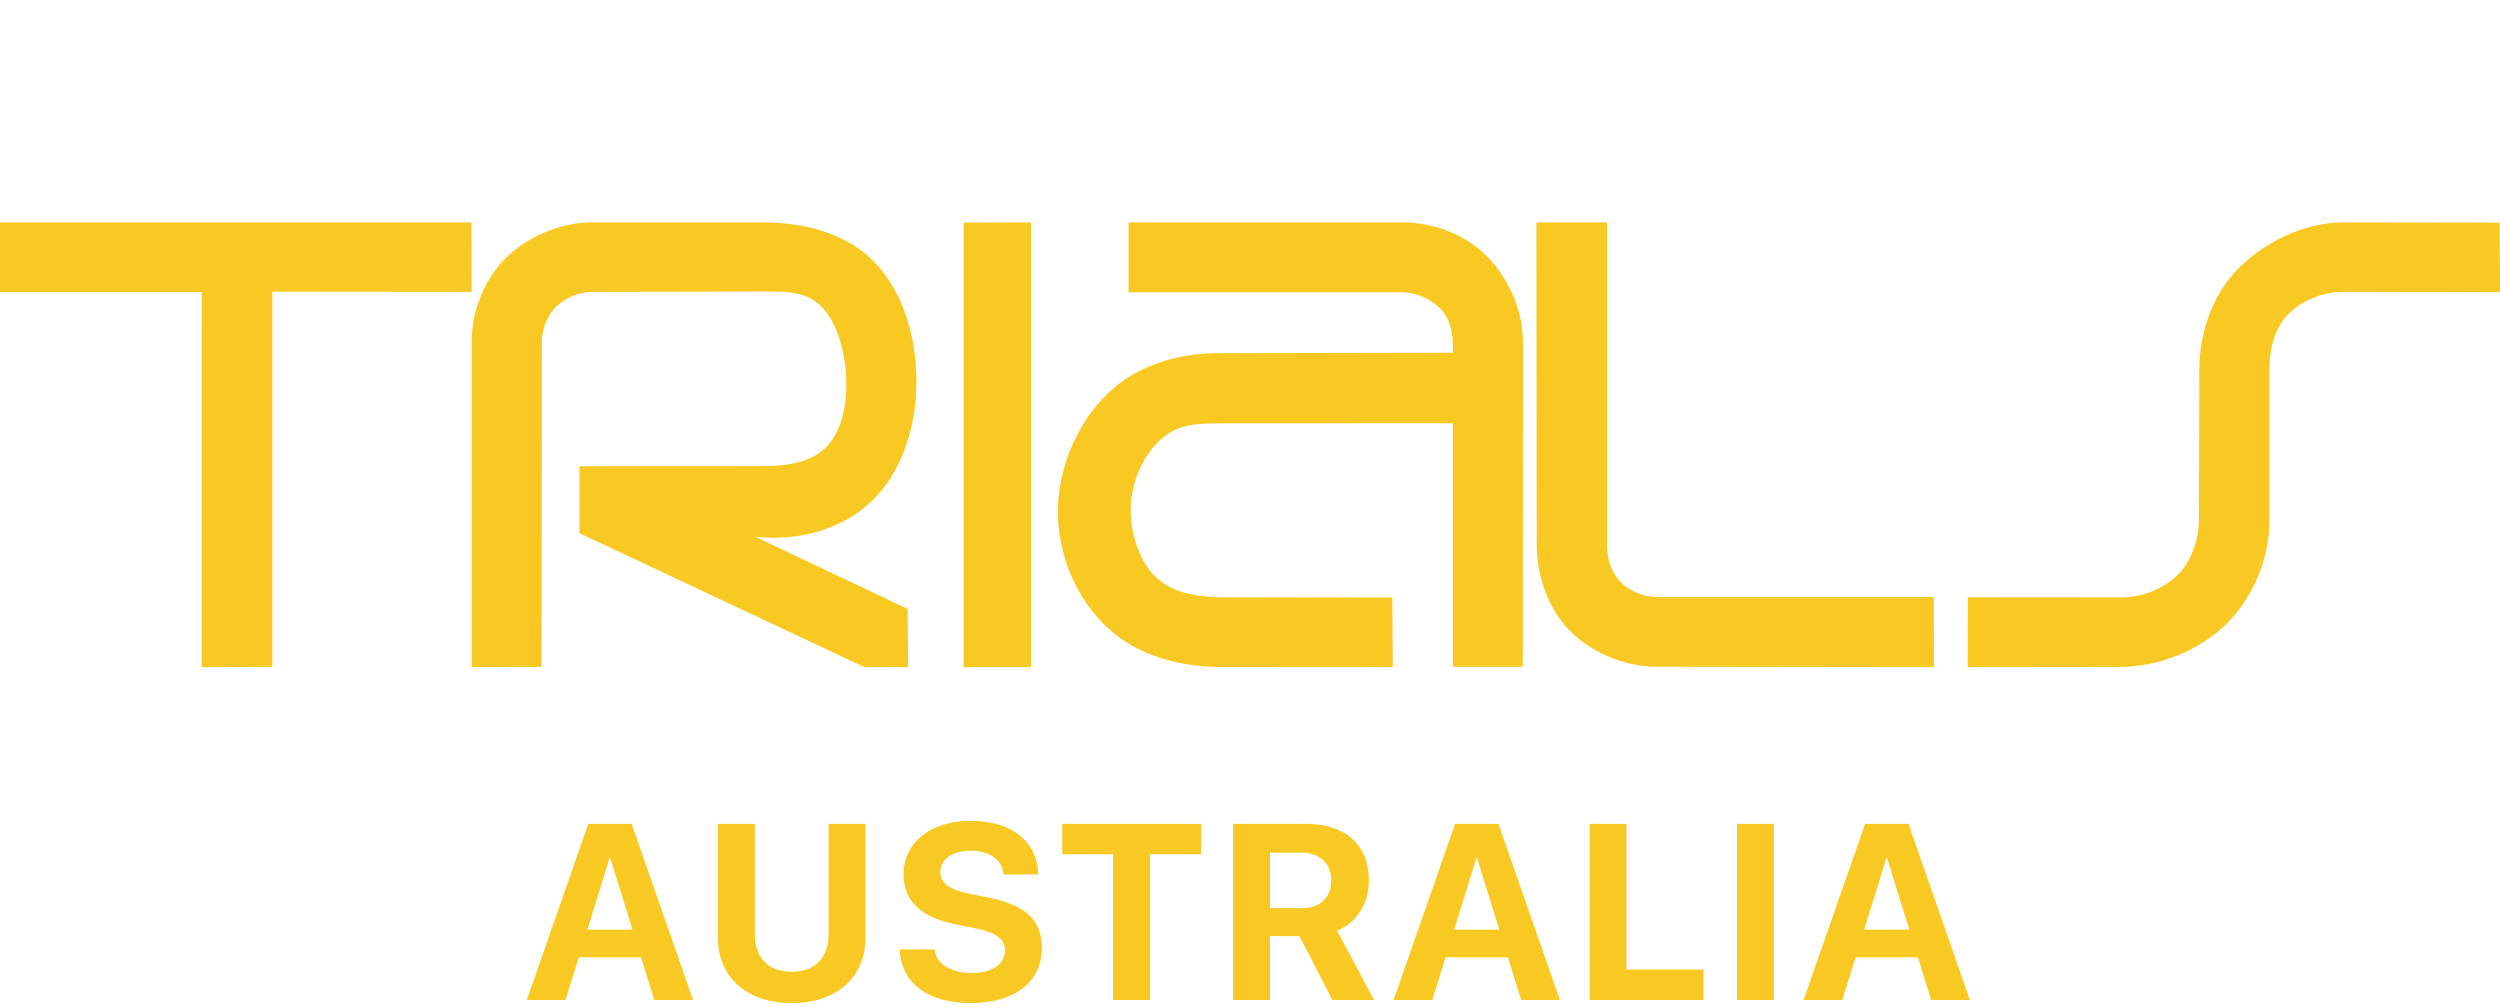 <?xml version="1.0" encoding="UTF-8"?>
<svg width="300px" height="121px" viewBox="0 0 300 121" version="1.1" xmlns="http://www.w3.org/2000/svg" xmlns:xlink="http://www.w3.org/1999/xlink">
    <title>trials-australia-logo</title>
    <defs>
        <filter id="filter-1">
            <feColorMatrix in="SourceGraphic" type="matrix" values="0 0 0 0 0 0 0 0 0 0 0 0 0 0 0 0 0 0 1 0"></feColorMatrix>
        </filter>
    </defs>
    <g id="Page-1" stroke="none" stroke-width="1" fill="none" fill-rule="evenodd">
        <g filter="url(#filter-1)" id="trials-australia-logo">
            <g>
                <g id="logo" fill-rule="nonzero">
                    <polyline id="Fill-11" fill="#F8C823" points="123.72 26.685 115.633 26.705 115.633 80.054 123.719 80.054 123.72 26.685"></polyline>
                    <path d="M56.605,80.045 L64.981,80.026 L65.024,41.021 C65.025,39.382 65.723,37.819 66.726,36.82 C67.73,35.82 69.34,35.027 71.044,35.024 L91.448,34.985 C93.939,34.98 96.654,34.847 98.531,36.748 C100.409,38.649 101.345,41.876 101.524,45.086 C101.704,48.296 101.129,51.488 99.261,53.528 C97.393,55.567 94.28,55.937 91.448,55.938 L69.535,55.953 L69.535,63.982 L103.725,80.054 L108.978,80.054 L108.912,73.069 L90.636,64.413 L91.332,64.471 C96.151,64.872 101.29,63.4 104.728,60.012 C108.166,56.624 109.89,51.451 109.97,46.107 C110.051,40.763 108.487,35.247 105.079,31.605 C101.673,27.963 96.447,26.685 91.506,26.685 L71.108,26.685 C67.022,26.685 63.15,28.544 60.732,30.926 C58.315,33.307 56.603,37.047 56.604,40.975 L56.605,80.045" id="Fill-12" fill="#F8C823"></path>
                    <path d="M174.325,40.94 L174.365,42.325 L146.249,42.383 C141.487,42.392 136.565,43.719 132.936,47.215 C129.309,50.711 126.988,56.037 126.953,61.322 C126.921,66.605 129.174,71.847 132.868,75.299 C136.562,78.753 141.68,80.036 146.6,80.039 L167.135,80.054 L167.075,71.715 L146.95,71.686 C144.678,71.683 142.336,71.392 140.621,70.567 C138.904,69.741 137.818,68.52 137.028,66.951 C136.24,65.384 135.747,63.469 135.688,61.603 C135.628,59.739 136.001,57.926 136.8,56.194 C137.598,54.462 138.823,52.813 140.562,51.809 C142.301,50.807 144.526,50.802 146.658,50.802 L174.343,50.791 L174.343,80.019 L182.73,80.019 L182.749,41.006 C182.753,36.89 180.731,33.021 178.316,30.634 C175.901,28.247 172.157,26.685 168.256,26.685 L135.431,26.685 L135.431,35.076 L168.256,35.08 C170.042,35.08 171.72,35.944 172.732,36.921 C173.744,37.897 174.282,39.392 174.325,40.94" id="Fill-13" fill="#F8C823"></path>
                    <polyline id="Fill-14" fill="#F8C823" points="24.202 80.054 32.68 80.026 32.68 34.998 56.604 35.022 56.583 26.685 0 26.685 0 35.044 24.207 35.044 24.202 80.054"></polyline>
                    <path d="M198.803,80.007 L232.075,80.054 L232.055,71.65 L198.863,71.65 C197.116,71.65 195.461,70.846 194.461,69.836 C193.46,68.825 192.861,67.231 192.861,65.584 L192.861,26.685 L184.367,26.685 L184.405,65.316 C184.409,69.331 185.933,73.199 188.334,75.647 C190.733,78.097 194.654,80.001 198.803,80.007" id="Fill-15" fill="#F8C823"></path>
                    <path d="M263.868,62.327 C263.858,64.918 262.896,67.417 261.34,68.977 C259.783,70.538 257.217,71.691 254.528,71.688 L236.138,71.673 L236.119,80.054 L254.353,80.031 C259.365,80.025 264.135,77.838 267.132,74.906 C270.13,71.974 272.336,67.335 272.336,62.442 L272.336,44.1 C272.336,41.633 273.103,39.227 274.579,37.713 C276.056,36.2 278.561,35.013 281.198,35.019 L300,35.057 L299.962,26.71 L281.27,26.685 C276.18,26.677 271.44,29.341 268.549,32.272 C265.658,35.203 263.939,39.656 263.926,44.274 L263.868,62.327" id="Fill-16" fill="#F8C823"></path>
                    <path d="M208.923,0.008 C209.236,0.022 209.516,0.06 209.784,0.117 C210.052,0.175 210.31,0.254 210.557,0.353 C210.806,0.451 211.046,0.57 211.29,0.717 C211.533,0.865 211.78,1.042 212.01,1.233 C212.243,1.425 212.458,1.634 212.629,1.823 C212.801,2.014 212.929,2.186 213.017,2.329 C213.104,2.472 213.15,2.585 213.174,2.676 C213.197,2.765 213.199,2.833 213.185,2.891 C213.171,2.949 213.142,2.998 213.091,3.044 C213.041,3.09 212.969,3.134 212.858,3.172 C212.746,3.209 212.593,3.241 212.466,3.266 C212.339,3.291 212.238,3.311 212.138,3.337 C212.038,3.364 211.938,3.398 211.871,3.436 C211.804,3.475 211.768,3.517 211.747,3.568 C211.727,3.619 211.719,3.679 211.732,3.76 C211.742,3.843 211.774,3.947 211.839,4.086 C211.904,4.224 212.003,4.397 212.08,4.538 C212.158,4.678 212.213,4.785 212.252,4.881 C212.29,4.978 212.31,5.064 212.309,5.141 C212.308,5.217 212.283,5.285 212.25,5.349 C212.218,5.412 212.177,5.47 212.142,5.524 C212.107,5.578 212.079,5.626 212.06,5.692 C212.04,5.756 212.028,5.837 212.033,5.942 C212.04,6.047 212.062,6.176 212.08,6.308 C212.101,6.44 212.118,6.573 212.122,6.698 C212.125,6.821 212.114,6.936 212.085,7.037 C212.058,7.137 212.014,7.222 211.927,7.333 C211.841,7.443 211.711,7.579 211.611,7.681 C211.511,7.784 211.441,7.853 211.362,7.947 C211.284,8.042 211.198,8.162 211.13,8.3 C211.061,8.438 211.011,8.592 210.978,8.761 C210.944,8.932 210.928,9.117 210.933,9.306 C210.938,9.497 210.961,9.69 211.003,9.874 C211.044,10.056 211.103,10.227 211.174,10.376 C211.247,10.524 211.331,10.651 211.425,10.761 C211.519,10.871 211.622,10.965 211.733,11.04 C211.844,11.115 211.965,11.171 212.103,11.213 C212.241,11.255 212.398,11.284 212.576,11.293 C212.755,11.303 212.954,11.294 213.194,11.255 C213.432,11.216 213.71,11.146 214.01,11.056 C214.31,10.966 214.632,10.854 215.255,10.565 C215.878,10.275 216.8,9.806 217.506,9.447 C218.212,9.087 218.701,8.836 219.354,8.517 C220.007,8.197 220.824,7.809 221.603,7.478 C222.383,7.147 223.124,6.874 223.744,6.668 C224.363,6.461 224.861,6.321 225.31,6.22 C225.761,6.119 226.162,6.057 226.518,6.021 C226.873,5.986 227.181,5.978 227.454,5.992 C227.725,6.005 227.959,6.039 228.168,6.087 C228.376,6.137 228.559,6.2 228.724,6.278 C228.889,6.357 229.036,6.45 229.172,6.56 C229.311,6.67 229.438,6.798 229.552,6.943 C229.668,7.087 229.77,7.25 229.857,7.427 C229.944,7.605 230.016,7.798 230.069,8.003 C230.121,8.208 230.156,8.424 230.169,8.643 C230.184,8.862 230.176,9.085 230.147,9.301 C230.118,9.516 230.069,9.725 230.004,9.917 C229.939,10.111 229.858,10.287 229.758,10.453 L242.771,14.776 C243.284,13.448 244.045,12.215 245.047,11.123 C246.049,10.032 247.29,9.082 248.637,8.375 C249.985,7.668 251.439,7.207 252.946,7.01 C254.454,6.813 256.016,6.882 257.516,7.208 C259.014,7.534 260.449,8.117 261.717,8.919 C262.985,9.721 264.084,10.74 264.997,11.954 C265.909,13.166 266.633,14.572 267.086,16.026 C267.54,17.479 267.723,18.981 267.632,20.496 C267.542,22.012 267.177,23.541 266.587,24.93 C265.995,26.32 265.178,27.569 264.156,28.625 C263.134,29.682 261.908,30.544 260.501,31.201 C259.096,31.859 257.506,32.311 255.964,32.49 C254.42,32.668 252.921,32.572 251.464,32.2 C250.005,31.828 248.588,31.18 247.34,30.324 C246.089,29.469 245.007,28.406 244.123,27.163 C243.241,25.92 242.558,24.495 242.142,23.016 C241.729,21.538 241.581,20.006 241.699,18.495 L235.321,16.606 L234.736,16.433 C236.209,19.378 237.707,22.311 238.78,24.325 C239.853,26.338 240.5,27.433 241.025,28.487 C241.551,29.542 241.952,30.556 242.185,31.473 C242.418,32.39 242.482,33.211 242.425,34.049 C242.368,34.886 242.188,35.741 241.834,36.709 C241.481,37.678 240.95,38.762 240.122,40.062 C239.294,41.363 238.167,42.88 237.197,44.046 C236.226,45.213 235.416,46.029 234.754,46.549 C234.094,47.07 233.584,47.297 233.045,47.395 C233.462,47.738 233.864,48.103 234.254,48.482 C234.646,48.861 235.03,49.254 235.607,50.127 C236.187,51.001 236.961,52.355 237.43,53.777 C237.898,55.2 238.059,56.69 237.956,58.199 C237.853,59.709 237.485,61.235 236.861,62.64 C236.238,64.046 235.357,65.329 234.285,66.429 C233.215,67.53 231.954,68.447 230.589,69.108 C229.224,69.77 227.754,70.177 226.229,70.306 C224.705,70.433 223.128,70.286 221.618,69.882 C220.108,69.479 218.666,68.819 217.404,67.951 C216.143,67.081 215.06,65.999 214.206,64.755 C213.355,63.511 212.729,62.104 212.36,60.641 C211.99,59.179 211.875,57.661 212.05,56.138 C212.225,54.617 212.686,53.091 213.366,51.717 C214.045,50.34 214.94,49.116 216.039,48.097 C217.138,47.077 218.439,46.264 219.875,45.683 C221.312,45.104 222.884,44.757 224.467,44.675 C224.117,44.084 223.738,43.51 223.373,43.012 C223.008,42.514 222.657,42.093 222.37,41.777 C222.083,41.461 221.86,41.252 221.618,41.085 C221.377,40.918 221.114,40.794 220.788,40.643 C220.463,40.49 220.07,40.31 219.774,40.191 C219.477,40.072 219.276,40.013 219.081,39.987 C218.886,39.961 218.701,39.966 218.525,39.986 C218.349,40.005 218.184,40.037 217.934,40.163 C217.684,40.288 217.348,40.508 217.105,40.668 C216.862,40.828 216.712,40.929 216.511,41.058 C216.308,41.187 216.054,41.345 215.87,41.436 C215.688,41.526 215.576,41.551 215.472,41.556 C215.367,41.562 215.268,41.549 215.164,41.5 C215.057,41.451 214.945,41.365 214.859,41.291 C214.774,41.216 214.714,41.154 214.624,41.07 C214.534,40.987 214.414,40.884 214.304,40.818 C214.193,40.751 214.091,40.721 213.968,40.712 C213.842,40.704 213.695,40.717 213.478,40.785 C213.262,40.853 212.977,40.978 212.356,41.289 C211.736,41.601 210.781,42.102 209.908,42.57 C209.037,43.039 208.248,43.476 207.61,43.885 C206.972,44.293 206.484,44.673 206.034,45.036 C205.584,45.398 205.172,45.745 204.652,46.285 C204.132,46.826 203.502,47.561 203.016,48.133 C202.53,48.704 202.188,49.11 201.759,49.606 C201.331,50.101 200.817,50.684 200.502,50.999 C200.189,51.313 200.074,51.361 199.991,51.384 C199.908,51.407 199.856,51.407 199.817,51.387 C199.778,51.366 199.751,51.328 199.738,51.258 C199.725,51.189 199.726,51.088 199.766,50.926 C199.804,50.766 199.882,50.544 200.023,50.246 C200.166,49.947 200.376,49.573 200.698,49.092 C201.021,48.611 201.459,48.023 202.019,47.336 C202.581,46.649 203.266,45.862 203.98,45.104 C204.692,44.347 205.435,43.618 206.106,42.999 C206.775,42.38 207.375,41.874 207.948,41.438 C208.522,41.002 209.07,40.638 209.636,40.3 C210.202,39.962 210.786,39.65 211.433,39.351 C212.08,39.052 212.789,38.766 213.548,38.5 C214.308,38.234 215.116,37.989 215.964,37.772 C216.813,37.554 217.699,37.366 218.596,37.215 C219.494,37.063 220.403,36.948 221.316,36.871 C221.291,36.59 221.221,36.313 221.113,36.058 C221.004,35.804 220.856,35.571 220.673,35.364 C220.489,35.156 220.27,34.975 220.017,34.826 C219.762,34.677 219.474,34.56 219.137,34.478 C218.803,34.396 218.42,34.35 217.933,34.355 C217.447,34.359 216.855,34.413 215.819,34.628 C214.783,34.843 213.302,35.218 212.376,35.452 C211.447,35.687 211.074,35.78 210.417,35.924 C209.761,36.068 208.821,36.263 208.041,36.377 C207.26,36.491 206.637,36.523 206.112,36.508 C205.587,36.494 205.16,36.433 204.771,36.332 C204.384,36.232 204.037,36.093 203.722,35.917 C203.409,35.741 203.132,35.529 202.881,35.281 C202.632,35.032 202.41,34.747 202.22,34.417 C202.027,34.086 201.866,33.711 201.748,33.322 C201.648,32.996 201.576,32.662 201.52,32.234 C201.464,31.805 201.426,31.283 201.403,30.244 C201.378,29.205 201.371,27.649 201.342,26.024 C201.312,24.401 201.263,22.707 201.251,21.461 C201.24,20.215 201.269,19.414 201.32,18.773 C201.371,18.132 201.443,17.652 201.523,17.23 C201.602,16.809 201.689,16.447 201.793,16.126 C201.896,15.804 202.013,15.524 202.147,15.264 C202.28,15.004 202.429,14.766 202.591,14.539 C202.754,14.313 202.933,14.098 203.134,13.901 C203.334,13.705 203.556,13.526 203.859,13.323 C204.162,13.121 204.546,12.893 204.768,12.763 C204.992,12.633 205.055,12.6 205.138,12.547 C205.22,12.493 205.324,12.418 205.411,12.338 C205.497,12.258 205.568,12.172 205.618,12.077 C205.671,11.982 205.705,11.876 205.745,11.612 C205.788,11.349 205.841,10.927 205.893,10.546 C205.946,10.164 206,9.824 206.015,9.589 C206.031,9.355 206.011,9.225 205.983,9.129 C205.955,9.032 205.922,8.966 205.876,8.916 C205.831,8.865 205.774,8.829 205.696,8.8 C205.618,8.772 205.52,8.752 205.346,8.76 C205.171,8.769 204.921,8.807 204.754,8.832 C204.587,8.857 204.506,8.87 204.379,8.881 C204.254,8.891 204.084,8.9 203.954,8.887 C203.825,8.874 203.737,8.84 203.656,8.792 C203.575,8.744 203.504,8.683 203.435,8.597 C203.367,8.51 203.302,8.397 203.237,8.231 C203.171,8.065 203.106,7.846 203.046,7.505 C202.986,7.162 202.931,6.698 202.897,6.235 C202.864,5.772 202.853,5.309 202.867,4.902 C202.881,4.496 202.921,4.145 202.978,3.822 C203.035,3.498 203.111,3.203 203.197,2.946 C203.283,2.688 203.379,2.47 203.489,2.273 C203.599,2.076 203.722,1.901 203.867,1.733 C204.01,1.566 204.175,1.406 204.363,1.255 C204.554,1.105 204.768,0.963 205.008,0.831 C205.247,0.7 205.512,0.579 205.81,0.472 C206.111,0.365 206.444,0.273 206.799,0.198 C207.157,0.123 207.537,0.064 207.901,0.031 C208.264,-0.001 208.61,-0.007 208.923,0.008 Z M223.692,47.82 C222.383,48.027 221.118,48.521 219.874,49.403 C218.63,50.284 217.403,51.556 216.67,53.271 C215.935,54.989 215.692,57.15 216.1,59.025 C216.508,60.899 217.566,62.485 218.65,63.609 C219.735,64.731 220.843,65.39 222.16,65.821 C223.476,66.252 224.999,66.456 226.645,66.184 C228.293,65.914 230.061,65.168 231.442,63.942 C232.823,62.717 233.815,61.01 234.248,59.171 C234.68,57.332 234.553,55.362 233.917,53.658 C233.282,51.953 232.137,50.516 230.69,49.524 L228.279,53.762 C229.026,54.535 229.514,55.577 229.585,56.617 C229.657,57.659 229.31,58.698 228.826,59.429 C228.343,60.159 227.723,60.58 227.078,60.896 C226.434,61.212 225.764,61.424 225.038,61.374 C224.312,61.325 223.527,61.016 222.843,60.641 C222.156,60.266 221.571,59.826 221.182,59.004 C220.794,58.183 220.603,56.982 220.864,55.896 C221.125,54.809 221.836,53.835 222.714,53.233 C223.594,52.629 224.64,52.393 225.633,52.526 L227.632,48.054 C226.358,47.695 225.001,47.614 223.692,47.82 Z M226.75,13.747 C226.604,13.932 226.457,14.117 226.162,14.556 C225.868,14.995 225.426,15.689 224.635,16.035 C223.844,16.382 222.703,16.378 221.871,16.536 C221.038,16.693 220.513,17.012 219.981,17.309 C219.45,17.607 218.912,17.882 218.373,18.158 C217.835,18.433 217.297,18.71 216.762,18.991 C216.226,19.273 215.694,19.561 214.844,19.837 C213.992,20.113 212.823,20.376 212.274,21.077 C211.725,21.777 211.797,22.914 212.06,23.665 C212.324,24.416 212.779,24.781 213.979,24.965 C215.178,25.147 217.121,25.148 219.074,25.116 C221.029,25.083 222.992,25.017 223.944,25.37 C224.897,25.723 224.837,26.494 224.925,27.268 C225.013,28.04 225.247,28.813 225.57,29.688 C225.892,30.564 226.303,31.541 226.628,32.441 C226.953,33.342 227.191,34.164 227.615,33.918 C228.039,33.673 228.648,32.36 228.797,30.334 C228.946,28.309 228.636,25.572 228.329,23.492 C228.022,21.412 227.717,19.989 227.62,18.908 C227.523,17.825 227.633,17.084 228.132,16.41 C228.629,15.735 229.513,15.13 230.458,14.831 C229.976,14.636 229.494,14.443 228.876,14.263 C228.258,14.082 227.504,13.915 226.75,13.747 Z M254.018,9.705 C251.814,9.745 249.868,10.497 248.354,11.563 C246.84,12.63 245.756,14.01 245.154,15.566 L251.773,17.554 C252.742,16.568 254.558,16.094 255.793,16.748 C257.03,17.402 257.685,19.184 257.227,20.432 C256.767,21.681 255.195,22.396 253.917,22.305 C252.637,22.213 251.654,21.314 251.36,20.282 L244.268,18.18 C244.064,19.949 244.353,21.778 245.11,23.373 C245.869,24.969 247.094,26.332 248.613,27.347 C250.132,28.362 251.944,29.03 253.878,29.104 C255.814,29.177 257.87,28.654 259.596,27.667 C261.321,26.679 262.716,25.224 263.553,23.389 C264.391,21.553 264.671,19.334 264.175,17.208 C263.682,15.082 262.412,13.046 260.548,11.693 C258.683,10.339 256.222,9.666 254.018,9.705 Z M223.218,9.837 C221.968,10.649 220.165,12.06 218.56,12.933 C216.955,13.807 215.549,14.143 214.632,14.44 C213.714,14.738 213.285,14.996 212.911,15.318 L212.668,16.698 C213.343,17.018 214.117,17.1 215.272,16.77 C216.427,16.44 217.964,15.699 219.005,15.201 C220.048,14.704 220.596,14.45 221.067,14.18 C221.537,13.91 221.93,13.626 222.429,13.389 C222.928,13.152 223.53,12.963 224.137,12.762 C224.742,12.561 225.351,12.348 225.773,11.866 C226.194,11.383 226.43,10.631 226.414,10.041 C226.397,9.452 226.127,9.027 225.646,8.92 C225.163,8.814 224.467,9.027 223.218,9.837 Z M229.428,11.745 L229.077,12.266 L235.321,14.32 L241.389,16.317 L241.563,15.738 L229.428,11.745 Z" id="Combined-Shape" fill="#FFFFFF"></path>
                </g>
                <g id="AUSTRALIA" transform="translate(63.216, 98.496)" fill="#F8C823" fill-rule="nonzero">
                    <path d="M-1.42108547e-14,21.504 L4.644,21.504 L6.24,16.377 L13.711,16.377 L15.308,21.504 L19.951,21.504 L12.583,0.366 L7.383,0.366 L-1.42108547e-14,21.504 Z M9.932,4.468 L10.02,4.468 L12.686,13.066 L7.266,13.066 L9.932,4.468 Z" id="Shape"></path>
                    <path d="M31.796,21.87 C37.245,21.87 40.643,18.721 40.643,14.033 L40.643,0.366 L36.219,0.366 L36.219,13.638 C36.219,16.377 34.637,18.12 31.796,18.12 C28.954,18.12 27.357,16.377 27.357,13.638 L27.357,0.366 L22.933,0.366 L22.933,14.033 C22.933,18.735 26.376,21.87 31.796,21.87 Z" id="Path"></path>
                    <path d="M53.279,21.87 C58.611,21.87 61.804,19.292 61.804,15.234 L61.804,15.22 C61.804,11.895 59.812,10.093 55.388,9.214 L53.147,8.76 C50.715,8.276 49.631,7.5 49.631,6.167 L49.631,6.152 C49.631,4.644 50.993,3.604 53.264,3.589 C55.446,3.589 56.97,4.6 57.19,6.255 L57.204,6.431 L61.379,6.431 L61.364,6.152 C61.159,2.446 58.156,0 53.264,0 C48.576,0 45.207,2.549 45.207,6.416 L45.207,6.431 C45.207,9.609 47.317,11.602 51.491,12.437 L53.718,12.876 C56.34,13.418 57.38,14.136 57.38,15.571 L57.38,15.586 C57.38,17.197 55.842,18.267 53.396,18.267 C50.979,18.267 49.236,17.241 48.957,15.601 L48.928,15.439 L44.753,15.439 L44.768,15.674 C45.017,19.57 48.254,21.87 53.279,21.87 Z" id="Path"></path>
                    <polygon id="Path" points="70.367 21.504 74.791 21.504 74.791 4.014 80.914 4.014 80.914 0.366 64.259 0.366 64.259 4.014 70.367 4.014"></polygon>
                    <path d="M84.76,21.504 L89.184,21.504 L89.184,13.843 L92.729,13.843 L96.669,21.504 L101.679,21.504 L97.226,13.184 C99.57,12.261 101.049,9.946 101.049,7.163 L101.049,7.134 C101.049,2.886 98.237,0.366 93.491,0.366 L84.76,0.366 L84.76,21.504 Z M89.184,10.488 L89.184,3.823 L92.949,3.823 C95.131,3.823 96.523,5.112 96.523,7.134 L96.523,7.163 C96.523,9.243 95.204,10.488 93.007,10.488 L89.184,10.488 Z" id="Shape"></path>
                    <path d="M104.017,21.504 L108.66,21.504 L110.257,16.377 L117.728,16.377 L119.324,21.504 L123.968,21.504 L116.6,0.366 L111.399,0.366 L104.017,21.504 Z M113.948,4.468 L114.036,4.468 L116.702,13.066 L111.282,13.066 L113.948,4.468 Z" id="Shape"></path>
                    <polygon id="Path" points="127.536 21.504 141.203 21.504 141.203 17.856 131.96 17.856 131.96 0.366 127.536 0.366"></polygon>
                    <polygon id="Path" points="145.225 21.504 149.649 21.504 149.649 0.366 145.225 0.366"></polygon>
                    <path d="M153.217,21.504 L157.86,21.504 L159.457,16.377 L166.928,16.377 L168.524,21.504 L173.168,21.504 L165.8,0.366 L160.599,0.366 L153.217,21.504 Z M163.148,4.468 L163.236,4.468 L165.902,13.066 L160.482,13.066 L163.148,4.468 Z" id="Shape"></path>
                </g>
            </g>
        </g>
    </g>
</svg>